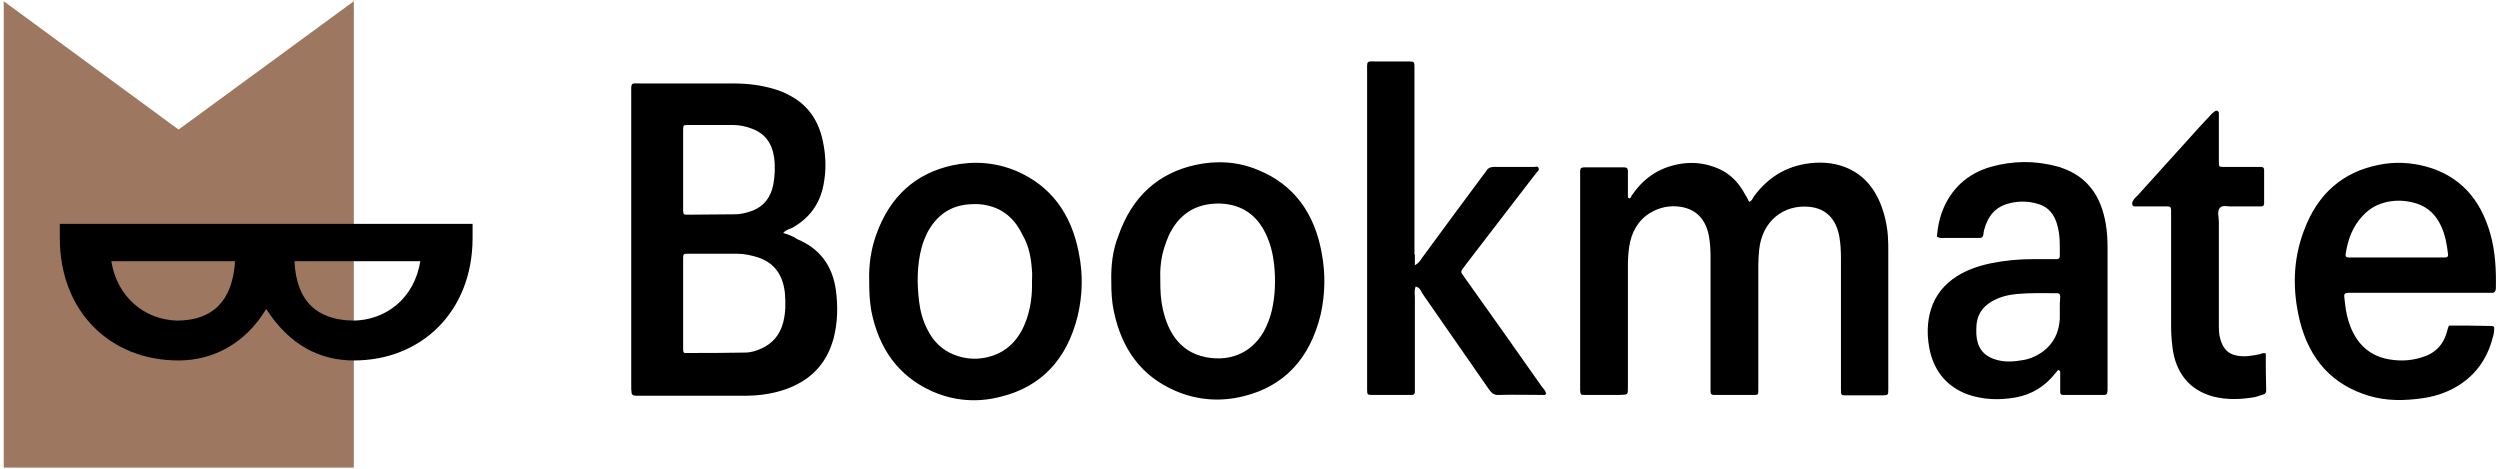 <svg width="602" height="113" viewBox="0 0 602 113" fill="none" xmlns="http://www.w3.org/2000/svg">
<path d="M421.2 48.6C421.8 48.4 422 47.9 422.2 47.5C426 42.2 431 39.6 437 39.2C438.7 39.1 440.5 39.2 442.2 39.6C447.2 40.8 450.7 43.9 452.8 49C453.8 51.5 454.4 54.1 454.6 56.8C454.7 58.1 454.7 59.3 454.7 60.6V93.6C454.7 95.1 454.7 95.2 453.3 95.2H444.4C443.4 95.2 443.3 95.1 443.3 93.9V62.1C443.3 60.3 443.2 58.6 442.9 56.9C442.1 52.7 439.7 50.2 435.7 49.8C429.5 49.2 424.3 53.2 423.6 60.2C423.5 61.4 423.4 62.6 423.4 63.8V94.1C423.4 95 423.3 95.1 422.5 95.1H412.7C412.2 95.1 411.9 94.9 411.9 94.3V61.8C411.9 60.1 411.8 58.5 411.5 56.8C410.7 52.7 408.4 50.4 404.7 49.8C402.1 49.4 399.6 49.9 397.3 51.3C394.4 53.1 392.8 56 392.3 59.5C392.1 60.9 392 62.4 392 63.8V92.9C392 95.2 392.1 95 390 95.1H381.5C380.6 95.1 380.6 95 380.5 94V42.9C380.5 40 380.2 40.3 383 40.3H391.1C391.8 40.3 392 40.6 392 41.3V47.1C392 47.3 391.9 47.6 392.2 47.7C392.6 47.9 392.7 47.5 392.8 47.3C392.9 47.1 393 46.9 393.2 46.7C396.2 42.4 400.2 40.1 405 39.4C407.2 39.1 409.3 39.2 411.5 39.8C415.3 40.8 418.2 43 420.2 46.8C420.5 47.2 420.8 47.8 421.2 48.6ZM340.6 61.3V16.1C340.6 15 340.5 14.8 339.5 14.8H331.7C328.9 14.8 329.2 14.4 329.2 17.6V93.8C329.2 95 329.3 95.1 330.3 95.1H340.1C340.4 95.1 340.6 94.9 340.7 94.5V71.8C340.7 70.9 340.5 69.9 340.9 69C342 69.2 342.2 70.3 342.8 71.1C348 78.6 353.3 86.2 358.5 93.7C359.2 94.7 359.8 95.2 361 95.1C364.5 95 368 95.1 371.4 95.1C371.7 95.1 372.1 95.3 372.3 94.7C372.1 94 371.6 93.5 371.2 93C365.3 84.6 359.3 76.1 353.3 67.7C352.9 67.1 352.5 66.6 352.1 66C351.8 65.6 351.8 65.3 352.1 64.9C352.5 64.4 352.8 63.9 353.2 63.4C358.3 56.8 363.4 50.1 368.5 43.5C369 42.9 369.4 42.3 369.9 41.7C370.2 41.3 370.7 41 370.5 40.5C370.3 39.9 369.8 40.2 369.4 40.2H359.7C359 40.2 358.4 40.4 358 41C357.8 41.4 357.4 41.8 357.2 42.1C352.3 48.7 347.4 55.3 342.5 62C342.1 62.6 341.7 63.3 340.7 63.9V61.3H340.6ZM545.6 85.1C544.9 84.9 544.5 85.2 544.1 85.3C542.2 85.7 540.4 86 538.5 85.6C536.5 85.2 535.3 83.9 534.7 81.8C534.3 80.6 534.3 79.3 534.3 78V53.4C534.3 52.2 533.8 50.8 534.6 50C535.3 49.3 536.5 49.8 537.5 49.7H544.5C544.9 49.7 545.2 49.5 545.2 49V40.9C545.2 40.4 544.9 40.2 544.5 40.2H535.6C534.3 40.2 534.3 40.2 534.3 38.7V27.2C534.3 26.8 533.8 26.5 533.5 26.7C533.2 26.9 532.9 27.1 532.6 27.4C531.7 28.4 530.7 29.4 529.8 30.4C524.8 35.9 519.8 41.5 514.8 47C514.3 47.5 513.8 47.9 513.5 48.6C513.3 49.1 513.5 49.7 514 49.7H521.9C522.6 49.7 522.8 49.9 522.8 50.7V78.4C522.8 80.1 522.9 81.7 523.1 83.4C523.8 89.8 527.3 94 533 95.5C536.2 96.3 539.3 96.2 542.5 95.7C543.4 95.6 544.2 95.2 545 95C545.5 94.9 545.7 94.5 545.7 94C545.6 91.1 545.6 88.2 545.6 85.1ZM164.5 50.6V31.2C164.5 30.2 164.6 30.1 165.5 30.1H176.4C178 30.1 179.6 30.4 181.1 31C184.1 32.1 185.9 34.4 186.4 37.9C186.7 40.1 186.6 42.4 186.2 44.5C185.6 47.5 184 49.6 181.3 50.7C179.9 51.2 178.5 51.6 177 51.6C173.2 51.6 169.3 51.7 165.5 51.7C164.6 51.7 164.5 51.6 164.5 50.6ZM164.5 84.2V62.2C164.5 61.2 164.6 61.1 165.5 61.1H177.5C179.3 61.1 181 61.5 182.6 62C186.4 63.3 188.5 66.1 189 70.5C189.2 72.9 189.2 75.3 188.6 77.6C187.8 80.7 186 82.7 183.4 83.9C182.1 84.5 180.8 84.9 179.4 84.9C174.7 85 170 85 165.3 85C164.7 85.1 164.5 84.8 164.5 84.2ZM188.6 56.1C189.3 55.3 190 55.2 190.7 54.9C194.7 52.7 197.4 49.3 198.3 44.5C199 41 198.9 37.4 198.1 33.8C197 28.7 194.3 25.1 190 22.9C188.9 22.3 187.7 21.8 186.6 21.5C183.4 20.5 180.1 20.1 176.7 20.1H154.7C151.7 20.1 152 19.6 152 23V93C152 93.6 152 94.1 152.1 94.7C152.1 94.9 152.4 95.1 152.5 95.2C152.9 95.3 153.4 95.3 153.8 95.3H178.8C180.9 95.3 183 95.2 185.1 94.8C187.9 94.3 190.6 93.4 193.1 91.9C196.9 89.6 199.4 86.2 200.7 81.6C201.7 77.8 201.8 73.9 201.3 70C200.5 63.9 197.3 59.8 192 57.6C191 56.9 189.9 56.5 188.6 56.1ZM566.4 62C565.9 62 565.4 62.1 564.9 61.8C564.9 61.6 564.8 61.5 564.8 61.4C565.3 57.8 566.5 54.5 569 51.9C570.7 50.1 572.6 49.1 574.9 48.6C577.4 48.1 579.8 48.3 582.2 49.1C584.7 50 586.5 51.7 587.7 54.2C588.8 56.4 589.2 58.8 589.5 61.3C589.5 61.8 589.3 62 588.8 62H566.4ZM589.7 78.4C589.5 78.9 589.4 79.2 589.3 79.6C588.4 83.2 586.2 85.2 583 86.1C580.1 87 577.1 87 574.2 86.3C570.3 85.3 567.6 82.7 566 78.7C565.3 76.9 564.9 75.1 564.7 73.2C564.4 70.4 564 70.5 566.9 70.5H600.2C600.7 70.5 600.9 70.1 601 69.6C601.1 65.1 600.9 60.7 599.7 56.4C597.3 47.8 592.2 42.3 584.2 40.1C580.4 39.1 576.6 38.9 572.8 39.7C564.2 41.4 558.1 46.6 554.8 55.5C552.1 62.6 552 69.9 553.8 77.3C556.2 86.8 561.8 92.7 570.4 95.3C574.7 96.6 579 96.5 583.3 95.9C586.1 95.5 588.7 94.7 591.2 93.3C595.8 90.7 598.9 86.7 600.3 81.1C600.5 80.5 600.6 79.9 600.6 79.2C600.7 78.7 600.4 78.5 600 78.5C596.5 78.4 593.1 78.4 589.7 78.4ZM496 74.4V76.8C495.8 80.1 494.5 82.7 492 84.6C490.5 85.7 488.9 86.4 487.2 86.7C484.9 87.1 482.6 87.3 480.3 86.5C477.5 85.6 476.1 83.6 475.9 80.5V79.1C475.9 76.1 477.2 74 479.6 72.6C481.5 71.5 483.5 71 485.6 70.8C488.8 70.5 492 70.6 495.2 70.6C495.9 70.6 496.1 70.8 496.1 71.6C496 72.5 496 73.4 496 74.4ZM466.4 57C467.1 57.4 467.6 57.3 468.2 57.3H476.7C477.2 57.3 477.5 57.1 477.6 56.5C477.6 56.1 477.7 55.7 477.8 55.3C478.7 51.9 480.6 49.8 483.7 49C485.9 48.4 488.2 48.4 490.4 49C493.2 49.7 494.8 51.6 495.5 54.6C496.1 56.9 496 59.3 496 61.7C496 62.2 495.7 62.4 495.3 62.4H489.6C486.2 62.4 482.8 62.7 479.4 63.4C476.1 64.1 472.9 65.2 470.1 67.3C467.3 69.4 465.4 72.2 464.6 75.9C464 78.7 464.1 81.6 464.7 84.4C465.9 89.7 469 93.1 473.6 94.9C477.5 96.3 481.4 96.4 485.4 95.7C489.2 95 492.4 93.1 494.9 89.9C495.1 89.7 495.3 89.4 495.5 89.2C495.6 89.1 495.8 89.1 495.9 89.2C496 89.3 496.1 89.4 496.1 89.6V94.4C496.1 94.9 496.3 95.1 496.8 95.1H506.6C507.3 95.1 507.4 94.9 507.5 94V59.6C507.5 57.8 507.4 55.9 507.1 54.1C506 47.2 502.6 42.5 496.4 40.4C496.1 40.3 495.7 40.1 495.4 40.1C490 38.6 484.6 38.7 479.3 40.2C476.6 41 474.1 42.3 472 44.3C468.5 47.7 466.8 52 466.4 57ZM280 74.4C279.5 72.2 279.4 70 279.4 67.7C279.3 65 279.5 62.2 280.4 59.5C280.7 58.6 281 57.7 281.4 56.8C283.3 52.7 286.3 50.1 290.4 49.3C292.5 48.9 294.6 48.9 296.7 49.4C300.4 50.3 303.1 52.7 304.8 56.3C305.9 58.6 306.5 61 306.8 63.6C307.2 67.4 307.1 71.2 306.2 75C306 75.8 305.7 76.7 305.4 77.5C302.9 84.1 297.5 86.9 291.6 86.2C284.5 85.4 281.3 80.3 280 74.4ZM267.6 67.8C267.6 70.2 267.7 72.6 268.2 74.9C270.1 84.1 274.9 90.6 283 94.1C288.3 96.4 293.9 96.8 299.5 95.4C309.2 93 315.4 86.4 318 75.8C319.1 70.9 319.2 66 318.3 61.1C316.6 51.4 311.6 44.5 303.1 41C298.2 38.9 293.1 38.6 287.9 39.7C278.9 41.7 272.6 47.3 269.3 56.8C267.9 60.3 267.5 64.1 267.6 67.8ZM248.5 65.2C248.6 66.1 248.5 67 248.5 67.8C248.6 70.9 248.2 74 247.2 76.9C245.7 81.2 243.1 84.3 238.9 85.7C235.8 86.7 232.7 86.6 229.7 85.4C226.9 84.3 224.7 82.2 223.3 79.3C222.2 77.2 221.6 74.9 221.3 72.5C220.8 68.2 220.8 63.9 221.9 59.7C222.2 58.5 222.7 57.3 223.2 56.2C225.5 51.8 228.9 49.5 233.4 49.2C234.9 49.1 236.4 49.1 237.9 49.5C241.8 50.4 244.5 52.9 246.3 56.7C247.8 59.3 248.3 62.2 248.5 65.2ZM209.3 67.4C209.3 70.2 209.4 72.5 209.8 74.8C211.6 84 216.4 90.6 224.4 94.2C229.8 96.6 235.4 97 241.1 95.5C250.7 93.1 256.9 86.6 259.5 76.1C260.7 71.1 260.8 66 259.8 61C258 51.5 253.1 44.8 244.8 41.2C239.8 39.1 234.6 38.7 229.4 39.8C220.6 41.7 214.3 47.2 211 56.5C209.7 60.1 209.2 63.9 209.3 67.4Z" fill="black"/>
<path d="M85.2 0.3L43 31.2L0.9 0.3V112.6H85.2V0.3Z" fill="#9D7760"/>
<path d="M70.9 62.9H101.2C99.8 71.9 92.8 77.2 84.9 77.2C76.5 77 71.4 72.8 70.9 62.9ZM26.8 62.9H56.6C56 72.7 51 77.2 42.6 77.2C34.9 77 28.2 71.6 26.8 62.9ZM14.4 53.9V57.3C14.4 75 26.5 86.8 43 86.8C51.1 86.8 59 82.9 64.1 74.4C69.7 83.1 77 86.8 85.2 86.8C101.5 86.8 113.8 75 113.8 57.3V53.9H14.4Z" fill="black"/>
</svg>
